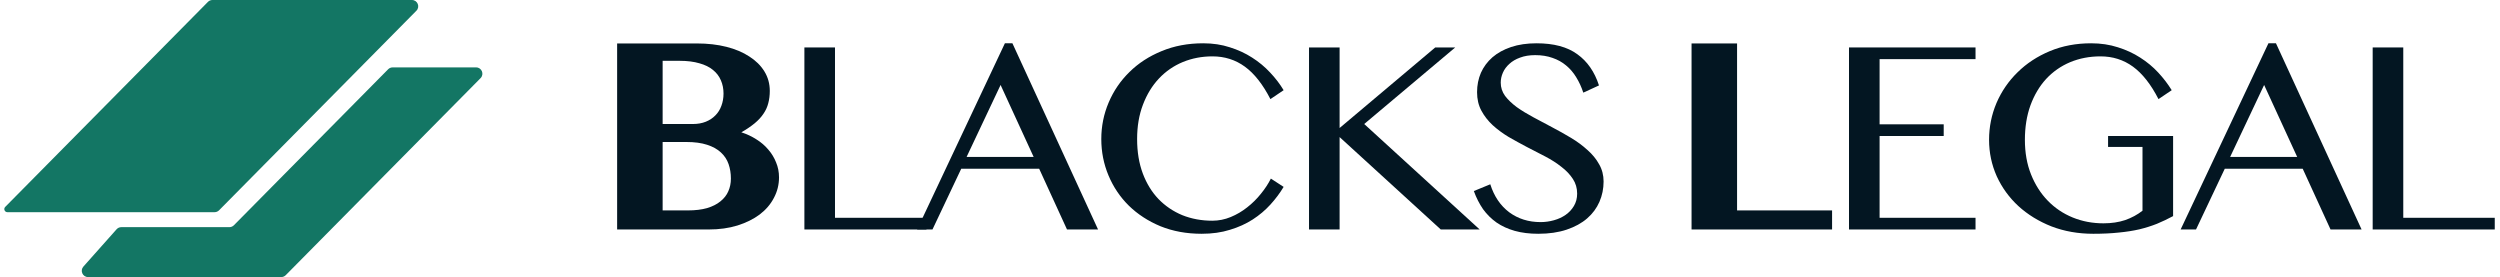 <svg width="397" height="44" viewBox="0 0 397 44" fill="none" xmlns="http://www.w3.org/2000/svg">
<path d="M1.176 33.694H34.075C34.342 33.694 34.598 33.587 34.786 33.397L66.125 1.703C66.749 1.072 66.302 0 65.414 0H33.734C33.467 0 33.211 0.107 33.023 0.297L0.827 32.858C0.52 33.168 0.74 33.694 1.176 33.694V33.694Z" fill="#137664"/>
<path d="M13.24 42.335C12.666 42.98 13.124 44 13.987 44H44.658C44.925 44 45.181 43.893 45.369 43.703L76.316 12.406C76.94 11.774 76.493 10.703 75.605 10.703H62.347C62.08 10.703 61.824 10.81 61.636 11L37.138 35.775C36.95 35.965 36.694 36.072 36.427 36.072H19.263C18.977 36.072 18.706 36.194 18.516 36.407L13.24 42.335Z" fill="#137664"/>
<path d="M98 6.9H110.671C112.38 6.9 113.942 7.079 115.358 7.437C116.774 7.795 117.987 8.308 118.996 8.975C120.021 9.626 120.819 10.415 121.389 11.343C121.958 12.271 122.243 13.305 122.243 14.444C122.243 15.144 122.162 15.795 121.999 16.397C121.853 16.983 121.6 17.536 121.242 18.057C120.9 18.578 120.437 19.082 119.851 19.571C119.281 20.043 118.573 20.523 117.727 21.011C118.589 21.288 119.387 21.662 120.119 22.134C120.852 22.59 121.478 23.127 121.999 23.746C122.536 24.364 122.951 25.048 123.244 25.796C123.553 26.529 123.708 27.318 123.708 28.165C123.708 29.32 123.439 30.402 122.902 31.412C122.382 32.421 121.633 33.3 120.656 34.048C119.68 34.781 118.5 35.367 117.116 35.806C115.749 36.229 114.227 36.441 112.551 36.441H98V6.9ZM105.227 19.693H110.036C110.801 19.693 111.485 19.571 112.087 19.327C112.689 19.082 113.194 18.749 113.601 18.326C114.024 17.902 114.341 17.398 114.553 16.812C114.781 16.21 114.895 15.559 114.895 14.859C114.895 14.094 114.756 13.394 114.479 12.759C114.203 12.108 113.78 11.555 113.21 11.099C112.657 10.643 111.94 10.293 111.062 10.049C110.183 9.789 109.149 9.659 107.961 9.659H105.227V19.693ZM105.227 33.414H109.23C110.402 33.414 111.42 33.291 112.282 33.047C113.145 32.787 113.853 32.429 114.406 31.973C114.976 31.517 115.391 30.988 115.651 30.386C115.928 29.768 116.066 29.092 116.066 28.36C116.066 27.53 115.944 26.765 115.7 26.065C115.456 25.349 115.049 24.73 114.479 24.209C113.926 23.689 113.194 23.282 112.282 22.989C111.387 22.696 110.288 22.549 108.986 22.549H105.227V33.414Z" fill="#031622"/>
<path d="M127.738 7.535H132.597V34.585H147.123V36.441H127.738V7.535Z" fill="#031622"/>
<path d="M160.772 6.875L174.371 36.441H169.439L165.021 26.797H152.643L148.077 36.441H145.636L159.576 6.875H160.772ZM153.497 24.918H164.142L158.893 13.492L153.497 24.918Z" fill="#031622"/>
<path d="M180.574 22.085C180.574 24.12 180.875 25.943 181.478 27.554C182.08 29.149 182.91 30.5 183.968 31.607C185.042 32.714 186.303 33.568 187.752 34.17C189.217 34.756 190.804 35.049 192.513 35.049C193.522 35.049 194.498 34.854 195.442 34.463C196.386 34.073 197.257 33.56 198.055 32.925C198.868 32.291 199.593 31.574 200.228 30.777C200.879 29.979 201.408 29.174 201.814 28.36L203.841 29.678C203.255 30.655 202.555 31.591 201.741 32.486C200.927 33.381 199.992 34.17 198.934 34.854C197.876 35.538 196.671 36.083 195.32 36.49C193.986 36.913 192.488 37.124 190.828 37.124C188.436 37.124 186.255 36.726 184.285 35.928C182.332 35.114 180.656 34.024 179.256 32.657C177.872 31.29 176.798 29.695 176.033 27.872C175.268 26.049 174.886 24.12 174.886 22.085C174.886 20.051 175.276 18.114 176.058 16.275C176.839 14.436 177.938 12.824 179.354 11.441C180.77 10.041 182.47 8.934 184.456 8.121C186.442 7.291 188.647 6.875 191.072 6.875C192.602 6.875 194.01 7.087 195.296 7.51C196.598 7.917 197.778 8.462 198.836 9.146C199.91 9.83 200.862 10.619 201.692 11.514C202.539 12.409 203.255 13.345 203.841 14.322L201.741 15.738C200.537 13.394 199.186 11.677 197.688 10.586C196.191 9.496 194.474 8.951 192.537 8.951C190.861 8.951 189.29 9.252 187.825 9.854C186.377 10.456 185.115 11.327 184.041 12.466C182.967 13.606 182.12 14.989 181.502 16.617C180.883 18.228 180.574 20.051 180.574 22.085Z" fill="#031622"/>
<path d="M207.871 7.535H212.729V20.328L227.915 7.535H231.089L216.636 19.693L234.971 36.441H228.794L212.729 21.768V36.441H207.871V7.535Z" fill="#031622"/>
<path d="M244.641 35.269C245.357 35.269 246.065 35.171 246.765 34.976C247.465 34.781 248.083 34.496 248.62 34.122C249.174 33.731 249.613 33.259 249.938 32.706C250.28 32.136 250.451 31.485 250.451 30.752C250.451 29.873 250.223 29.092 249.768 28.409C249.312 27.709 248.71 27.074 247.961 26.504C247.229 25.919 246.382 25.373 245.422 24.869C244.478 24.364 243.501 23.86 242.492 23.355C241.499 22.834 240.523 22.297 239.562 21.744C238.618 21.174 237.772 20.547 237.023 19.864C236.291 19.18 235.697 18.415 235.241 17.569C234.785 16.723 234.558 15.746 234.558 14.639C234.558 13.532 234.761 12.507 235.168 11.563C235.591 10.619 236.201 9.797 236.999 9.097C237.813 8.397 238.806 7.852 239.978 7.461C241.149 7.071 242.492 6.875 244.006 6.875C246.74 6.875 248.897 7.453 250.476 8.609C252.071 9.748 253.218 11.4 253.918 13.565L251.428 14.712C251.135 13.817 250.76 13.003 250.305 12.271C249.865 11.539 249.328 10.912 248.693 10.391C248.075 9.87 247.359 9.472 246.545 9.195C245.731 8.902 244.812 8.755 243.786 8.755C242.875 8.755 242.077 8.886 241.394 9.146C240.71 9.39 240.14 9.724 239.685 10.147C239.229 10.554 238.887 11.018 238.659 11.539C238.431 12.059 238.317 12.588 238.317 13.126C238.317 13.89 238.545 14.59 239.001 15.225C239.473 15.844 240.091 16.438 240.856 17.007C241.638 17.561 242.517 18.098 243.493 18.619C244.47 19.14 245.463 19.669 246.472 20.206C247.497 20.743 248.498 21.304 249.475 21.89C250.451 22.476 251.322 23.119 252.087 23.819C252.868 24.502 253.487 25.259 253.942 26.089C254.414 26.903 254.65 27.815 254.65 28.824C254.65 29.963 254.431 31.037 253.991 32.046C253.552 33.056 252.901 33.934 252.038 34.683C251.175 35.432 250.093 36.026 248.791 36.465C247.489 36.905 245.983 37.124 244.274 37.124C242.891 37.124 241.646 36.97 240.539 36.661C239.449 36.351 238.488 35.912 237.658 35.342C236.828 34.756 236.112 34.048 235.51 33.218C234.924 32.372 234.436 31.412 234.045 30.337L236.657 29.263C237.259 31.168 238.26 32.649 239.66 33.706C241.076 34.748 242.736 35.269 244.641 35.269Z" fill="#031622"/>
<path d="M268.619 6.9H275.846V33.414H290.934V36.441H268.619V6.9Z" fill="#031622"/>
<path d="M313.714 7.535V9.39H298.479V19.742H308.66V21.597H298.479V34.585H313.714V36.441H293.621V7.535H313.714Z" fill="#031622"/>
<path d="M333.564 8.951C331.823 8.951 330.212 9.26 328.73 9.878C327.266 10.497 325.996 11.384 324.922 12.54C323.864 13.695 323.034 15.095 322.432 16.739C321.846 18.366 321.553 20.189 321.553 22.207C321.553 24.242 321.878 26.073 322.529 27.701C323.18 29.328 324.067 30.72 325.19 31.875C326.313 33.031 327.632 33.918 329.146 34.537C330.659 35.155 332.287 35.464 334.028 35.464C335.298 35.464 336.445 35.294 337.471 34.952C338.496 34.594 339.416 34.097 340.229 33.462V23.331H334.761V21.597H345.088V34.317C344.242 34.773 343.387 35.179 342.524 35.538C341.662 35.879 340.734 36.172 339.741 36.416C338.748 36.644 337.658 36.815 336.47 36.929C335.282 37.059 333.931 37.124 332.417 37.124C330.024 37.124 327.811 36.734 325.776 35.953C323.758 35.155 322.008 34.081 320.527 32.73C319.062 31.379 317.915 29.8 317.085 27.994C316.271 26.171 315.864 24.242 315.864 22.207C315.864 20.173 316.255 18.228 317.036 16.373C317.834 14.517 318.949 12.889 320.381 11.49C321.813 10.074 323.522 8.951 325.508 8.121C327.493 7.291 329.683 6.875 332.075 6.875C333.605 6.875 335.021 7.087 336.323 7.51C337.625 7.917 338.805 8.462 339.863 9.146C340.938 9.83 341.89 10.619 342.72 11.514C343.55 12.409 344.266 13.345 344.868 14.322L342.769 15.738C341.564 13.394 340.213 11.677 338.716 10.586C337.218 9.496 335.501 8.951 333.564 8.951Z" fill="#031622"/>
<path d="M361.423 6.875L375.021 36.441H370.09L365.671 26.797H353.293L348.728 36.441H346.286L360.227 6.875H361.423ZM354.147 24.918H364.792L359.543 13.492L354.147 24.918Z" fill="#031622"/>
<path d="M376.781 7.535H381.64V34.585H396.166V36.441H376.781V7.535Z" fill="#031622"/>
</svg>

